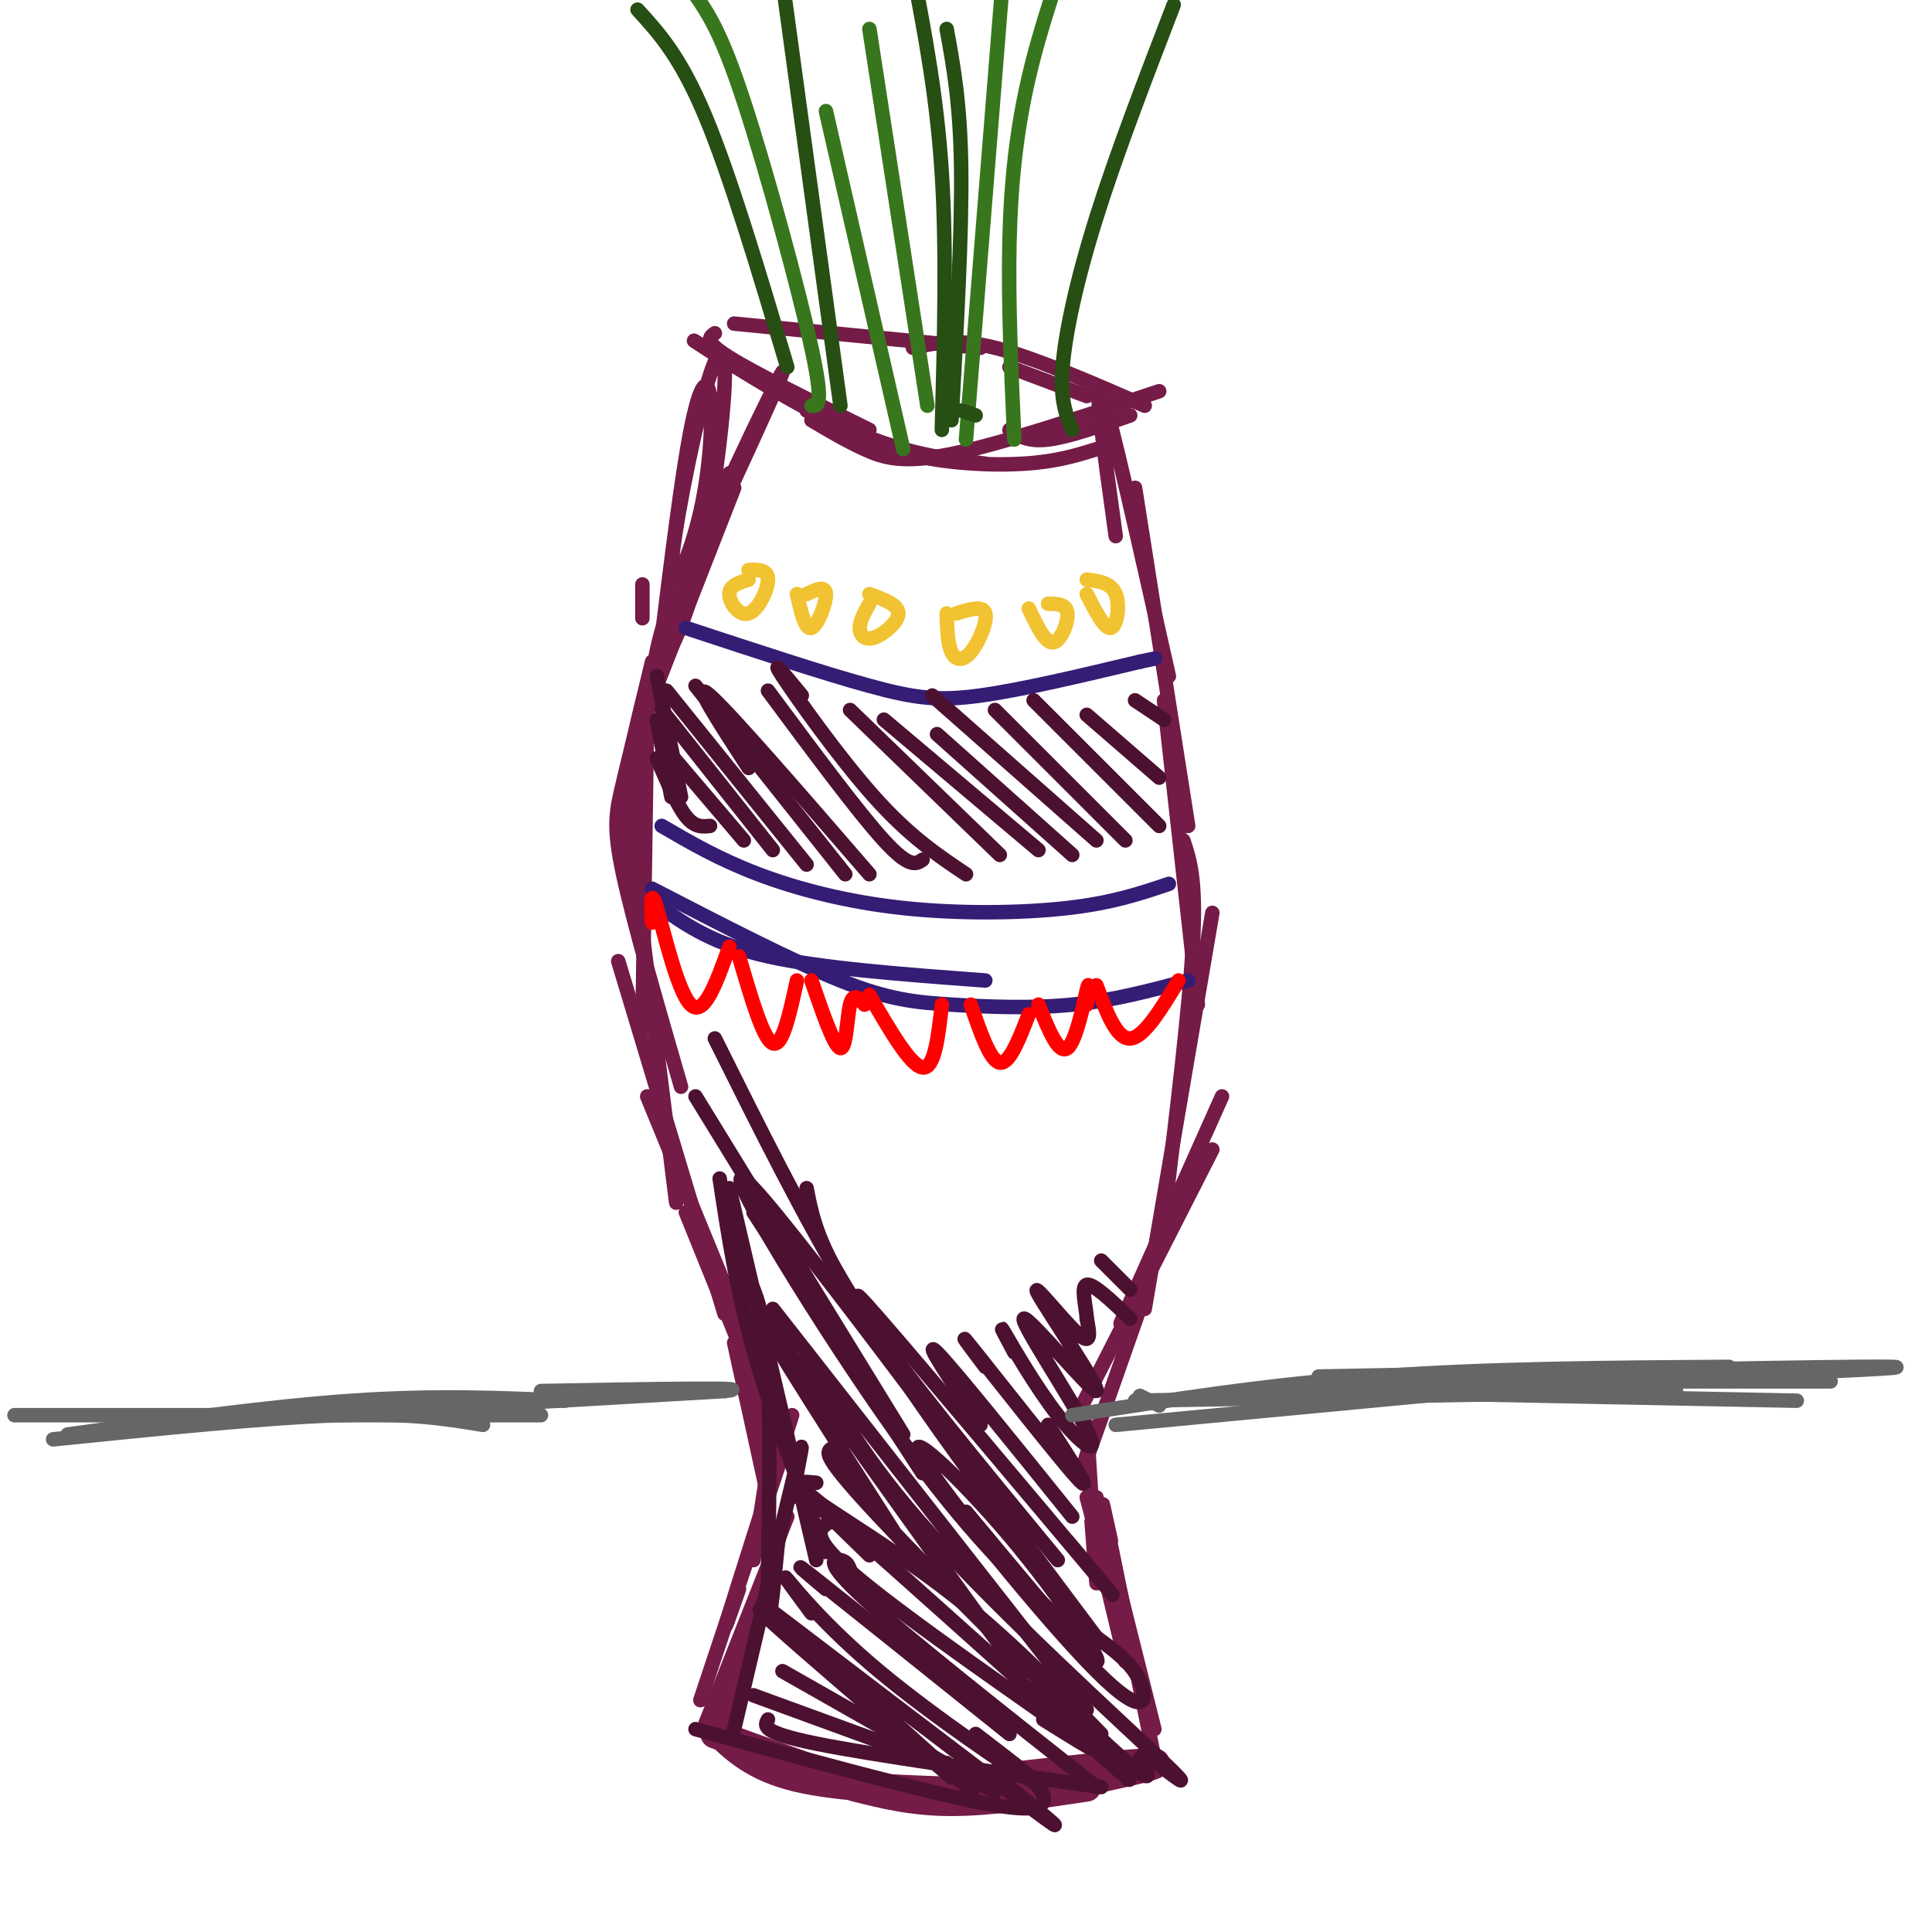 <svg viewBox='0 0 400 400' version='1.1' xmlns='http://www.w3.org/2000/svg' xmlns:xlink='http://www.w3.org/1999/xlink'><g fill='none' stroke='rgb(116,27,71)' stroke-width='6' stroke-linecap='round' stroke-linejoin='round'><path d='M148,359c0.000,0.000 25.000,9.000 25,9'/><path d='M148,358c4.000,3.917 8.000,7.833 17,10c9.000,2.167 23.000,2.583 37,3'/><path d='M177,370c6.000,1.500 12.000,3.000 20,3c8.000,0.000 18.000,-1.500 28,-3'/><path d='M214,371c13.750,-2.833 27.500,-5.667 25,-6c-2.500,-0.333 -21.250,1.833 -40,4'/></g>
<g fill='none' stroke='rgb(116,27,71)' stroke-width='3' stroke-linecap='round' stroke-linejoin='round'><path d='M149,358c0.000,0.000 9.000,-26.000 9,-26'/><path d='M149,351c0.000,0.000 -2.000,5.000 -2,5'/><path d='M146,357c0.000,0.000 17.000,-43.000 17,-43'/><path d='M145,352c0.000,0.000 18.000,-54.000 18,-54'/><path d='M153,329c-1.917,5.500 -3.833,11.000 -2,5c1.833,-6.000 7.417,-23.500 13,-41'/><path d='M156,323c0.000,0.000 4.000,-26.000 4,-26'/><path d='M159,310c0.000,0.000 -7.000,-32.000 -7,-32'/><path d='M159,302c0.000,0.000 -7.000,-28.000 -7,-28'/><path d='M159,293c0.000,0.000 -17.000,-42.000 -17,-42'/><path d='M157,283c0.000,0.000 -23.000,-56.000 -23,-56'/><path d='M150,272c0.000,0.000 -22.000,-73.000 -22,-73'/><path d='M140,249c0.000,0.000 -10.000,-80.000 -10,-80'/><path d='M133,213c0.000,0.000 1.000,-66.000 1,-66'/><path d='M131,174c-0.167,-8.667 -0.333,-17.333 3,-30c3.333,-12.667 10.167,-29.333 17,-46'/><path d='M137,132c13.044,-28.222 26.089,-56.444 25,-55c-1.089,1.444 -16.311,32.556 -24,53c-7.689,20.444 -7.844,30.222 -8,40'/><path d='M135,137c-2.267,9.422 -4.533,18.844 -6,25c-1.467,6.156 -2.133,9.044 0,19c2.133,9.956 7.067,26.978 12,44'/><path d='M239,364c-4.250,-20.750 -8.500,-41.500 -10,-49c-1.500,-7.500 -0.250,-1.750 1,4'/><path d='M239,358c0.000,0.000 -12.000,-48.000 -12,-48'/><path d='M227,319c0.000,0.000 6.000,25.000 6,25'/><path d='M234,344c0.000,0.000 -9.000,-34.000 -9,-34'/><path d='M226,315c0.583,7.667 1.167,15.333 1,12c-0.167,-3.333 -1.083,-17.667 -2,-32'/><path d='M226,298c-1.417,4.500 -2.833,9.000 -1,4c1.833,-5.000 6.917,-19.500 12,-34'/><path d='M223,293c0.000,0.000 28.000,-55.000 28,-55'/><path d='M232,274c0.000,0.000 21.000,-47.000 21,-47'/><path d='M237,271c0.000,0.000 14.000,-82.000 14,-82'/><path d='M241,252c2.667,-22.000 5.333,-44.000 6,-57c0.667,-13.000 -0.667,-17.000 -2,-21'/><path d='M248,208c0.000,0.000 -7.000,-63.000 -7,-63'/><path d='M246,171c0.000,0.000 -11.000,-70.000 -11,-70'/><path d='M242,140c-6.083,-27.083 -12.167,-54.167 -14,-59c-1.833,-4.833 0.583,12.583 3,30'/><path d='M133,121c0.000,0.000 0.000,7.000 0,7'/><path d='M134,147c0.000,0.000 18.000,-46.000 18,-46'/><path d='M138,127c-1.555,5.550 -3.110,11.099 -2,11c1.110,-0.099 4.885,-5.847 8,-18c3.115,-12.153 5.569,-30.710 6,-40c0.431,-9.290 -1.163,-9.314 -4,1c-2.837,10.314 -6.918,30.965 -7,37c-0.082,6.035 3.834,-2.547 6,-12c2.166,-9.453 2.583,-19.776 2,-24c-0.583,-4.224 -2.167,-2.350 -4,7c-1.833,9.350 -3.917,26.175 -6,43'/><path d='M137,132c-1.167,8.000 -1.083,6.500 -1,5'/><path d='M149,74c-3.978,-2.578 -7.956,-5.156 -3,-2c4.956,3.156 18.844,12.044 30,17c11.156,4.956 19.578,5.978 28,7'/><path d='M167,85c6.533,3.511 13.067,7.022 21,9c7.933,1.978 17.267,2.422 24,2c6.733,-0.422 10.867,-1.711 15,-3'/><path d='M209,89c1.917,1.250 3.833,2.500 8,2c4.167,-0.500 10.583,-2.750 17,-5'/><path d='M240,81c-16.400,5.467 -32.800,10.933 -43,13c-10.200,2.067 -14.200,0.733 -18,-1c-3.800,-1.733 -7.400,-3.867 -11,-6'/><path d='M180,89c-11.833,-5.833 -23.667,-11.667 -29,-15c-5.333,-3.333 -4.167,-4.167 -3,-5'/><path d='M152,67c0.000,0.000 51.000,5.000 51,5'/><path d='M189,72c4.500,-1.000 9.000,-2.000 17,0c8.000,2.000 19.500,7.000 31,12'/><path d='M225,82c0.000,0.000 -16.000,-6.000 -16,-6'/></g>
<g fill='none' stroke='rgb(56,118,29)' stroke-width='3' stroke-linecap='round' stroke-linejoin='round'><path d='M168,84c1.333,0.111 2.667,0.222 0,-12c-2.667,-12.222 -9.333,-36.778 -14,-51c-4.667,-14.222 -7.333,-18.111 -10,-22'/><path d='M210,91c-0.644,-14.244 -1.289,-28.489 -1,-41c0.289,-12.511 1.511,-23.289 4,-34c2.489,-10.711 6.244,-21.356 10,-32'/><path d='M192,84c0.000,0.000 -12.000,-78.000 -12,-78'/><path d='M200,91c0.000,0.000 8.000,-100.000 8,-100'/><path d='M187,93c0.000,0.000 -16.000,-70.000 -16,-70'/></g>
<g fill='none' stroke='rgb(39,78,19)' stroke-width='3' stroke-linecap='round' stroke-linejoin='round'><path d='M163,76c-5.917,-19.833 -11.833,-39.667 -17,-52c-5.167,-12.333 -9.583,-17.167 -14,-22'/><path d='M174,84c0.000,0.000 -12.000,-88.000 -12,-88'/><path d='M222,89c-1.267,-3.022 -2.533,-6.044 -2,-13c0.533,-6.956 2.867,-17.844 7,-31c4.133,-13.156 10.067,-28.578 16,-44'/><path d='M202,86c0.000,0.000 -3.000,-1.000 -3,-1'/><path d='M197,87c1.083,-19.250 2.167,-38.500 2,-52c-0.167,-13.500 -1.583,-21.250 -3,-29'/><path d='M195,89c0.500,-18.583 1.000,-37.167 0,-53c-1.000,-15.833 -3.500,-28.917 -6,-42'/></g>
<g fill='none' stroke='rgb(53,28,117)' stroke-width='3' stroke-linecap='round' stroke-linejoin='round'><path d='M137,188c5.417,3.750 10.833,7.500 22,10c11.167,2.500 28.083,3.750 45,5'/><path d='M135,184c14.482,7.494 28.964,14.988 39,19c10.036,4.012 15.625,4.542 23,5c7.375,0.458 16.536,0.845 25,0c8.464,-0.845 16.232,-2.923 24,-5'/><path d='M137,171c5.946,3.464 11.893,6.929 20,10c8.107,3.071 18.375,5.750 30,7c11.625,1.250 24.607,1.071 34,0c9.393,-1.071 15.196,-3.036 21,-5'/><path d='M142,130c14.222,4.689 28.444,9.378 38,12c9.556,2.622 14.444,3.178 23,2c8.556,-1.178 20.778,-4.089 33,-7'/><path d='M236,137c5.500,-1.167 2.750,-0.583 0,0'/></g>
<g fill='none' stroke='rgb(241,194,50)' stroke-width='3' stroke-linecap='round' stroke-linejoin='round'><path d='M155,120c-2.000,0.619 -4.000,1.238 -4,3c0.000,1.762 2.000,4.667 4,4c2.000,-0.667 4.000,-4.905 4,-7c0.000,-2.095 -2.000,-2.048 -4,-2'/><path d='M165,123c0.844,3.733 1.689,7.467 3,7c1.311,-0.467 3.089,-5.133 3,-7c-0.089,-1.867 -2.044,-0.933 -4,0'/><path d='M180,125c-1.000,1.762 -2.000,3.524 -2,5c0.000,1.476 1.000,2.667 3,2c2.000,-0.667 5.000,-3.190 5,-5c0.000,-1.810 -3.000,-2.905 -6,-4'/><path d='M196,127c0.095,3.143 0.190,6.286 1,8c0.810,1.714 2.333,2.000 4,0c1.667,-2.000 3.476,-6.286 3,-8c-0.476,-1.714 -3.238,-0.857 -6,0'/><path d='M213,126c1.689,3.578 3.378,7.156 5,7c1.622,-0.156 3.178,-4.044 3,-6c-0.178,-1.956 -2.089,-1.978 -4,-2'/><path d='M225,123c1.867,3.667 3.733,7.333 5,7c1.267,-0.333 1.933,-4.667 1,-7c-0.933,-2.333 -3.467,-2.667 -6,-3'/></g>
<g fill='none' stroke='rgb(255,0,0)' stroke-width='3' stroke-linecap='round' stroke-linejoin='round'><path d='M135,191c-0.178,-3.756 -0.356,-7.511 1,-3c1.356,4.511 4.244,17.289 7,20c2.756,2.711 5.378,-4.644 8,-12'/><path d='M153,198c2.500,8.583 5.000,17.167 7,18c2.000,0.833 3.500,-6.083 5,-13'/><path d='M168,203c2.378,6.911 4.756,13.822 6,14c1.244,0.178 1.356,-6.378 2,-9c0.644,-2.622 1.822,-1.311 3,0'/><path d='M180,206c4.250,7.333 8.500,14.667 11,15c2.500,0.333 3.250,-6.333 4,-13'/><path d='M201,208c2.000,5.833 4.000,11.667 6,12c2.000,0.333 4.000,-4.833 6,-10'/><path d='M215,208c2.089,5.200 4.178,10.400 6,9c1.822,-1.400 3.378,-9.400 4,-12c0.622,-2.600 0.311,0.200 0,3'/><path d='M227,204c2.083,5.583 4.167,11.167 7,11c2.833,-0.167 6.417,-6.083 10,-12'/></g>
<g fill='none' stroke='rgb(76,17,48)' stroke-width='3' stroke-linecap='round' stroke-linejoin='round'><path d='M151,246c0.000,0.000 18.000,77.000 18,77'/><path d='M149,244c1.867,12.356 3.733,24.711 8,39c4.267,14.289 10.933,30.511 13,36c2.067,5.489 -0.467,0.244 -3,-5'/><path d='M154,263c2.156,3.800 4.311,7.600 5,22c0.689,14.400 -0.089,39.400 0,47c0.089,7.600 1.044,-2.200 2,-12'/><path d='M164,310c1.500,-7.500 3.000,-15.000 1,-7c-2.000,8.000 -7.500,31.500 -13,55'/><path d='M144,358c22.911,6.267 45.822,12.533 58,15c12.178,2.467 13.622,1.133 14,0c0.378,-1.133 -0.311,-2.067 -1,-3'/><path d='M159,356c-0.750,1.333 -1.500,2.667 10,5c11.500,2.333 35.250,5.667 59,9'/><path d='M156,351c0.000,0.000 52.000,19.000 52,19'/><path d='M162,346c0.000,0.000 44.000,25.000 44,25'/><path d='M173,346c-5.489,-5.178 -10.978,-10.356 -5,-5c5.978,5.356 23.422,21.244 30,27c6.578,5.756 2.289,1.378 -2,-3'/><path d='M163,337c-4.333,-3.083 -8.667,-6.167 -3,-1c5.667,5.167 21.333,18.583 37,32'/><path d='M168,340c-7.756,-6.000 -15.511,-12.000 -5,-4c10.511,8.000 39.289,30.000 50,38c10.711,8.000 3.356,2.000 -4,-4'/><path d='M168,334c-3.238,-4.363 -6.476,-8.726 -5,-7c1.476,1.726 7.667,9.542 19,19c11.333,9.458 27.810,20.560 32,23c4.190,2.440 -3.905,-3.780 -12,-10'/><path d='M171,329c-4.167,-3.500 -8.333,-7.000 -2,-2c6.333,5.000 23.167,18.500 40,32'/><path d='M176,325c-0.333,-0.867 -0.667,-1.733 -2,-2c-1.333,-0.267 -3.667,0.067 5,8c8.667,7.933 28.333,23.467 48,39'/><path d='M172,315c-2.489,1.444 -4.978,2.889 6,12c10.978,9.111 35.422,25.889 44,32c8.578,6.111 1.289,1.556 -6,-3'/><path d='M180,322c-9.644,-9.356 -19.289,-18.711 -7,-8c12.289,10.711 46.511,41.489 57,51c10.489,9.511 -2.756,-2.244 -16,-14'/><path d='M169,307c-2.956,-0.311 -5.911,-0.622 -1,3c4.911,3.622 17.689,11.178 29,20c11.311,8.822 21.156,18.911 31,29'/><path d='M172,300c-0.844,0.756 -1.689,1.511 10,14c11.689,12.489 35.911,36.711 47,47c11.089,10.289 9.044,6.644 7,3'/><path d='M237,363c5.911,4.689 11.822,9.378 3,1c-8.822,-8.378 -32.378,-29.822 -47,-46c-14.622,-16.178 -20.311,-27.089 -26,-38'/><path d='M225,354c0.000,0.000 -65.000,-83.000 -65,-83'/><path d='M185,317c-15.833,-24.738 -31.667,-49.476 -27,-44c4.667,5.476 29.833,41.167 42,58c12.167,16.833 11.333,14.810 13,15c1.667,0.190 5.833,2.595 10,5'/><path d='M200,313c12.635,15.212 25.269,30.424 27,31c1.731,0.576 -7.442,-13.484 -18,-26c-10.558,-12.516 -22.500,-23.489 -18,-16c4.500,7.489 25.442,33.439 36,44c10.558,10.561 10.731,5.732 9,2c-1.731,-3.732 -5.365,-6.366 -9,-9'/><path d='M227,339c-18.643,-24.738 -60.750,-82.083 -71,-93c-10.250,-10.917 11.357,24.595 27,47c15.643,22.405 25.321,31.702 35,41'/><path d='M191,305c0.000,0.000 -35.000,-54.000 -35,-54'/><path d='M144,227c0.000,0.000 43.000,70.000 43,70'/><path d='M148,215c9.167,18.417 18.333,36.833 28,53c9.667,16.167 19.833,30.083 30,44'/><path d='M167,246c1.167,6.083 2.333,12.167 11,25c8.667,12.833 24.833,32.417 41,52'/><path d='M187,281c-7.111,-9.289 -14.222,-18.578 -5,-8c9.222,10.578 34.778,41.022 44,52c9.222,10.978 2.111,2.489 -5,-6'/><path d='M203,295c-6.083,-9.083 -12.167,-18.167 -9,-15c3.167,3.167 15.583,18.583 28,34'/><path d='M204,283c-3.311,-4.400 -6.622,-8.800 -2,-3c4.622,5.800 17.178,21.800 21,26c3.822,4.200 -1.089,-3.400 -6,-11'/><path d='M210,280c-1.762,-3.292 -3.525,-6.584 -2,-4c1.525,2.584 6.337,11.045 11,17c4.663,5.955 9.177,9.405 6,3c-3.177,-6.405 -14.045,-22.664 -13,-23c1.045,-0.336 14.002,15.250 15,15c0.998,-0.250 -9.962,-16.337 -12,-20c-2.038,-3.663 4.846,5.096 8,8c3.154,2.904 2.577,-0.048 2,-3'/><path d='M225,273c-0.089,-2.333 -1.311,-6.667 0,-7c1.311,-0.333 5.156,3.333 9,7'/><path d='M228,261c0.000,0.000 6.000,6.000 6,6'/><path d='M136,140c0.000,0.000 5.000,25.000 5,25'/><path d='M136,149c0.000,0.000 3.000,16.000 3,16'/><path d='M136,157c2.083,4.833 4.167,9.667 6,12c1.833,2.333 3.417,2.167 5,2'/><path d='M137,154c0.000,0.000 17.000,20.000 17,20'/><path d='M137,147c0.000,0.000 23.000,29.000 23,29'/><path d='M138,143c0.000,0.000 29.000,36.000 29,36'/><path d='M144,142c0.000,0.000 31.000,39.000 31,39'/><path d='M155,159c-6.083,-9.333 -12.167,-18.667 -8,-15c4.167,3.667 18.583,20.333 33,37'/><path d='M159,143c9.333,12.583 18.667,25.167 24,31c5.333,5.833 6.667,4.917 8,4'/><path d='M166,144c-3.378,-4.111 -6.756,-8.222 -4,-4c2.756,4.222 11.644,16.778 19,25c7.356,8.222 13.178,12.111 19,16'/><path d='M176,147c0.000,0.000 31.000,30.000 31,30'/><path d='M183,149c0.000,0.000 32.000,27.000 32,27'/><path d='M194,152c0.000,0.000 28.000,25.000 28,25'/><path d='M193,144c0.000,0.000 34.000,30.000 34,30'/><path d='M206,147c0.000,0.000 27.000,27.000 27,27'/><path d='M214,145c0.000,0.000 26.000,26.000 26,26'/><path d='M225,148c0.000,0.000 15.000,13.000 15,13'/><path d='M235,145c0.000,0.000 6.000,4.000 6,4'/></g>
<g fill='none' stroke='rgb(102,102,102)' stroke-width='3' stroke-linecap='round' stroke-linejoin='round'><path d='M11,298c22.083,-2.250 44.167,-4.500 59,-5c14.833,-0.500 22.417,0.750 30,2'/><path d='M3,293c0.000,0.000 109.000,0.000 109,0'/><path d='M14,297c20.917,-2.917 41.833,-5.833 59,-7c17.167,-1.167 30.583,-0.583 44,0'/><path d='M64,293c0.000,0.000 86.000,-5.000 86,-5'/><path d='M150,288c8.000,-0.833 -15.000,-0.417 -38,0'/><path d='M236,289c0.000,0.000 4.000,2.000 4,2'/><path d='M231,295c0.000,0.000 74.000,-7.000 74,-7'/><path d='M235,290c0.000,0.000 112.000,-2.000 112,-2'/><path d='M270,288c0.000,0.000 102.000,2.000 102,2'/><path d='M377,284c12.167,-0.583 24.333,-1.167 7,-1c-17.333,0.167 -64.167,1.083 -111,2'/><path d='M379,286c0.000,0.000 -105.000,0.000 -105,0'/><path d='M358,283c-25.167,0.167 -50.333,0.333 -73,2c-22.667,1.667 -42.833,4.833 -63,8'/></g>
</svg>